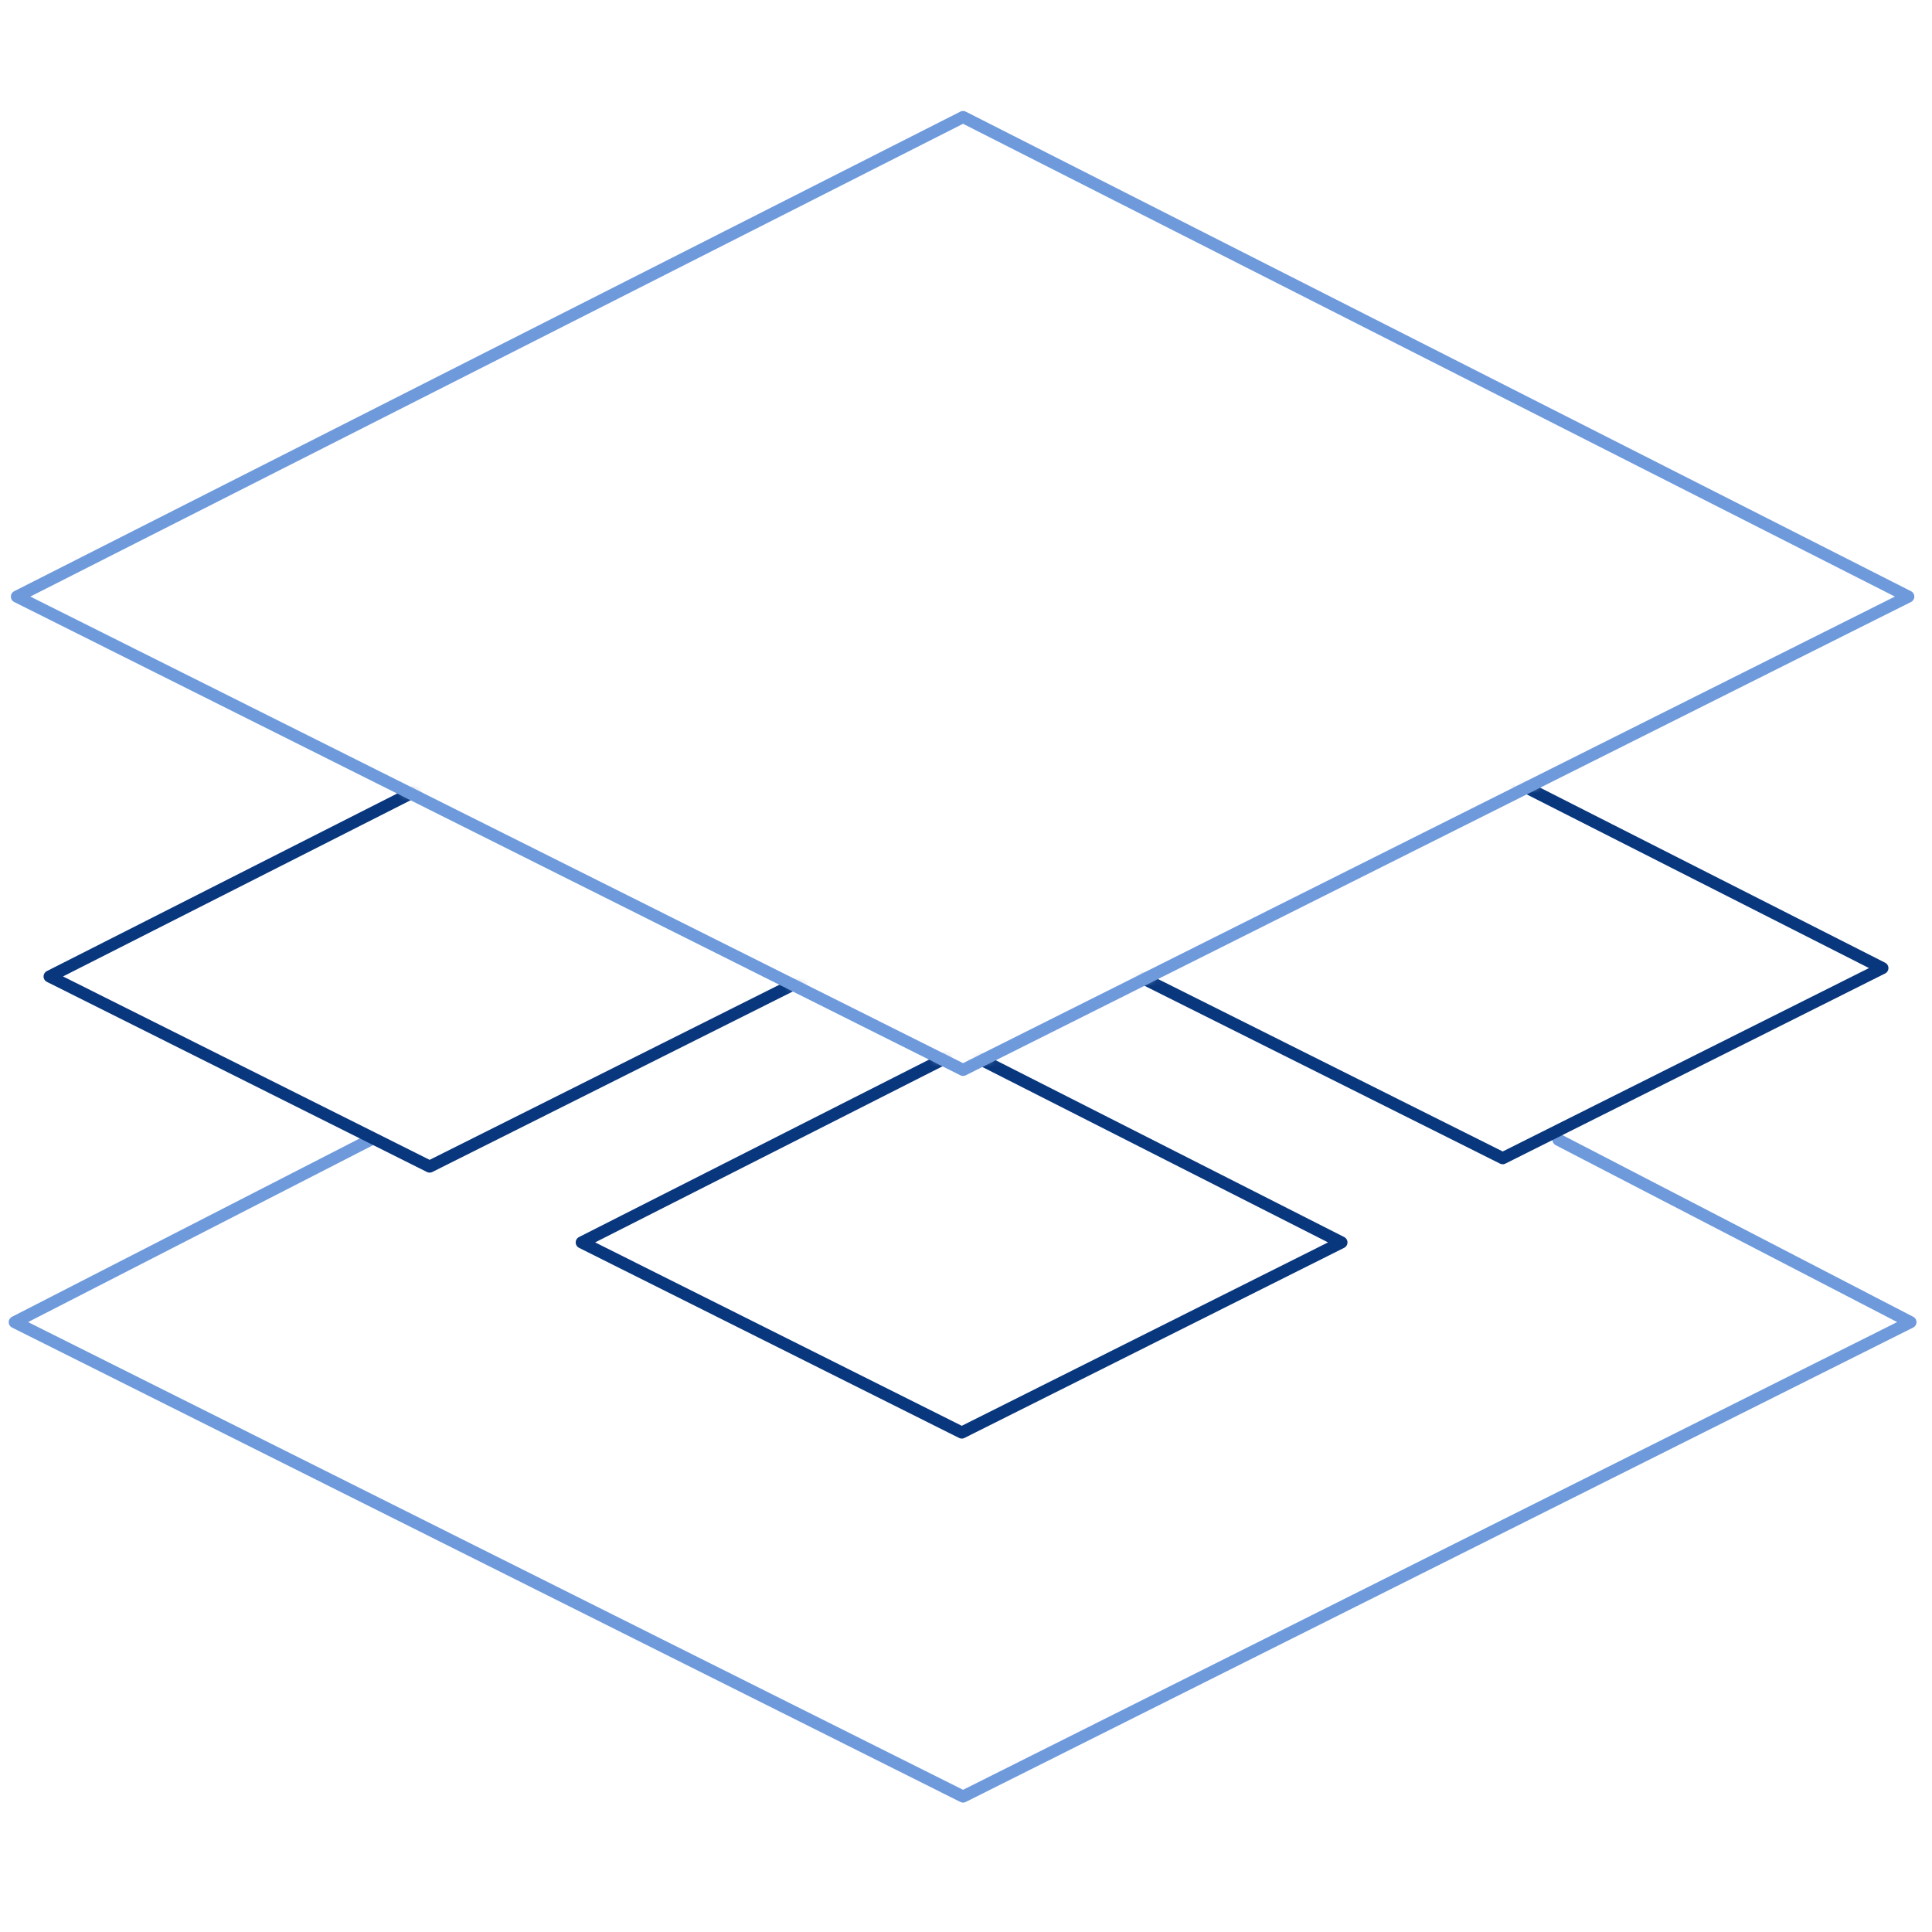 <svg xmlns="http://www.w3.org/2000/svg" width="240" height="240" fill="none"><path stroke="#6E9ADC" stroke-linecap="round" stroke-linejoin="round" stroke-width="1.5" d="m46.194 141.493-44.363 22.75 117.803 58.931 117.691-58.931-43.726-22.65"/><mask id="a" width="238" height="238" x="1" y="0" maskUnits="userSpaceOnUse" style="mask-type:alpha"><path fill="#FBFBFA" fill-rule="evenodd" d="M1.385.261v237.23h237.23V.261H1.385zM119.64 14.875 2.439 74.28l117.2 58.628L236.726 74.28 119.639 14.874z" clip-rule="evenodd"/></mask><g stroke="#09377E" stroke-linecap="round" stroke-linejoin="round" stroke-width="1.5" mask="url(#a)"><path d="m6.161 121.301 47.211-23.93 47.167 23.93-47.167 23.617-47.21-23.617zm66.103 33.038 47.211-23.931 47.166 23.931-47.166 23.617-47.211-23.617zm.301-69.939 48.015-24.338L168.549 84.4l-47.969 24.019-48.015-24.02zm66.896 35.861 47.212-23.93 47.166 23.93-47.166 23.617-47.212-23.617z"/></g><path stroke="#6E9ADC" stroke-linecap="round" stroke-linejoin="round" stroke-width="1.5" d="m2.1 74.112 117.534-59.575 117.422 59.575-117.422 58.796L2.099 74.112z"/></svg>